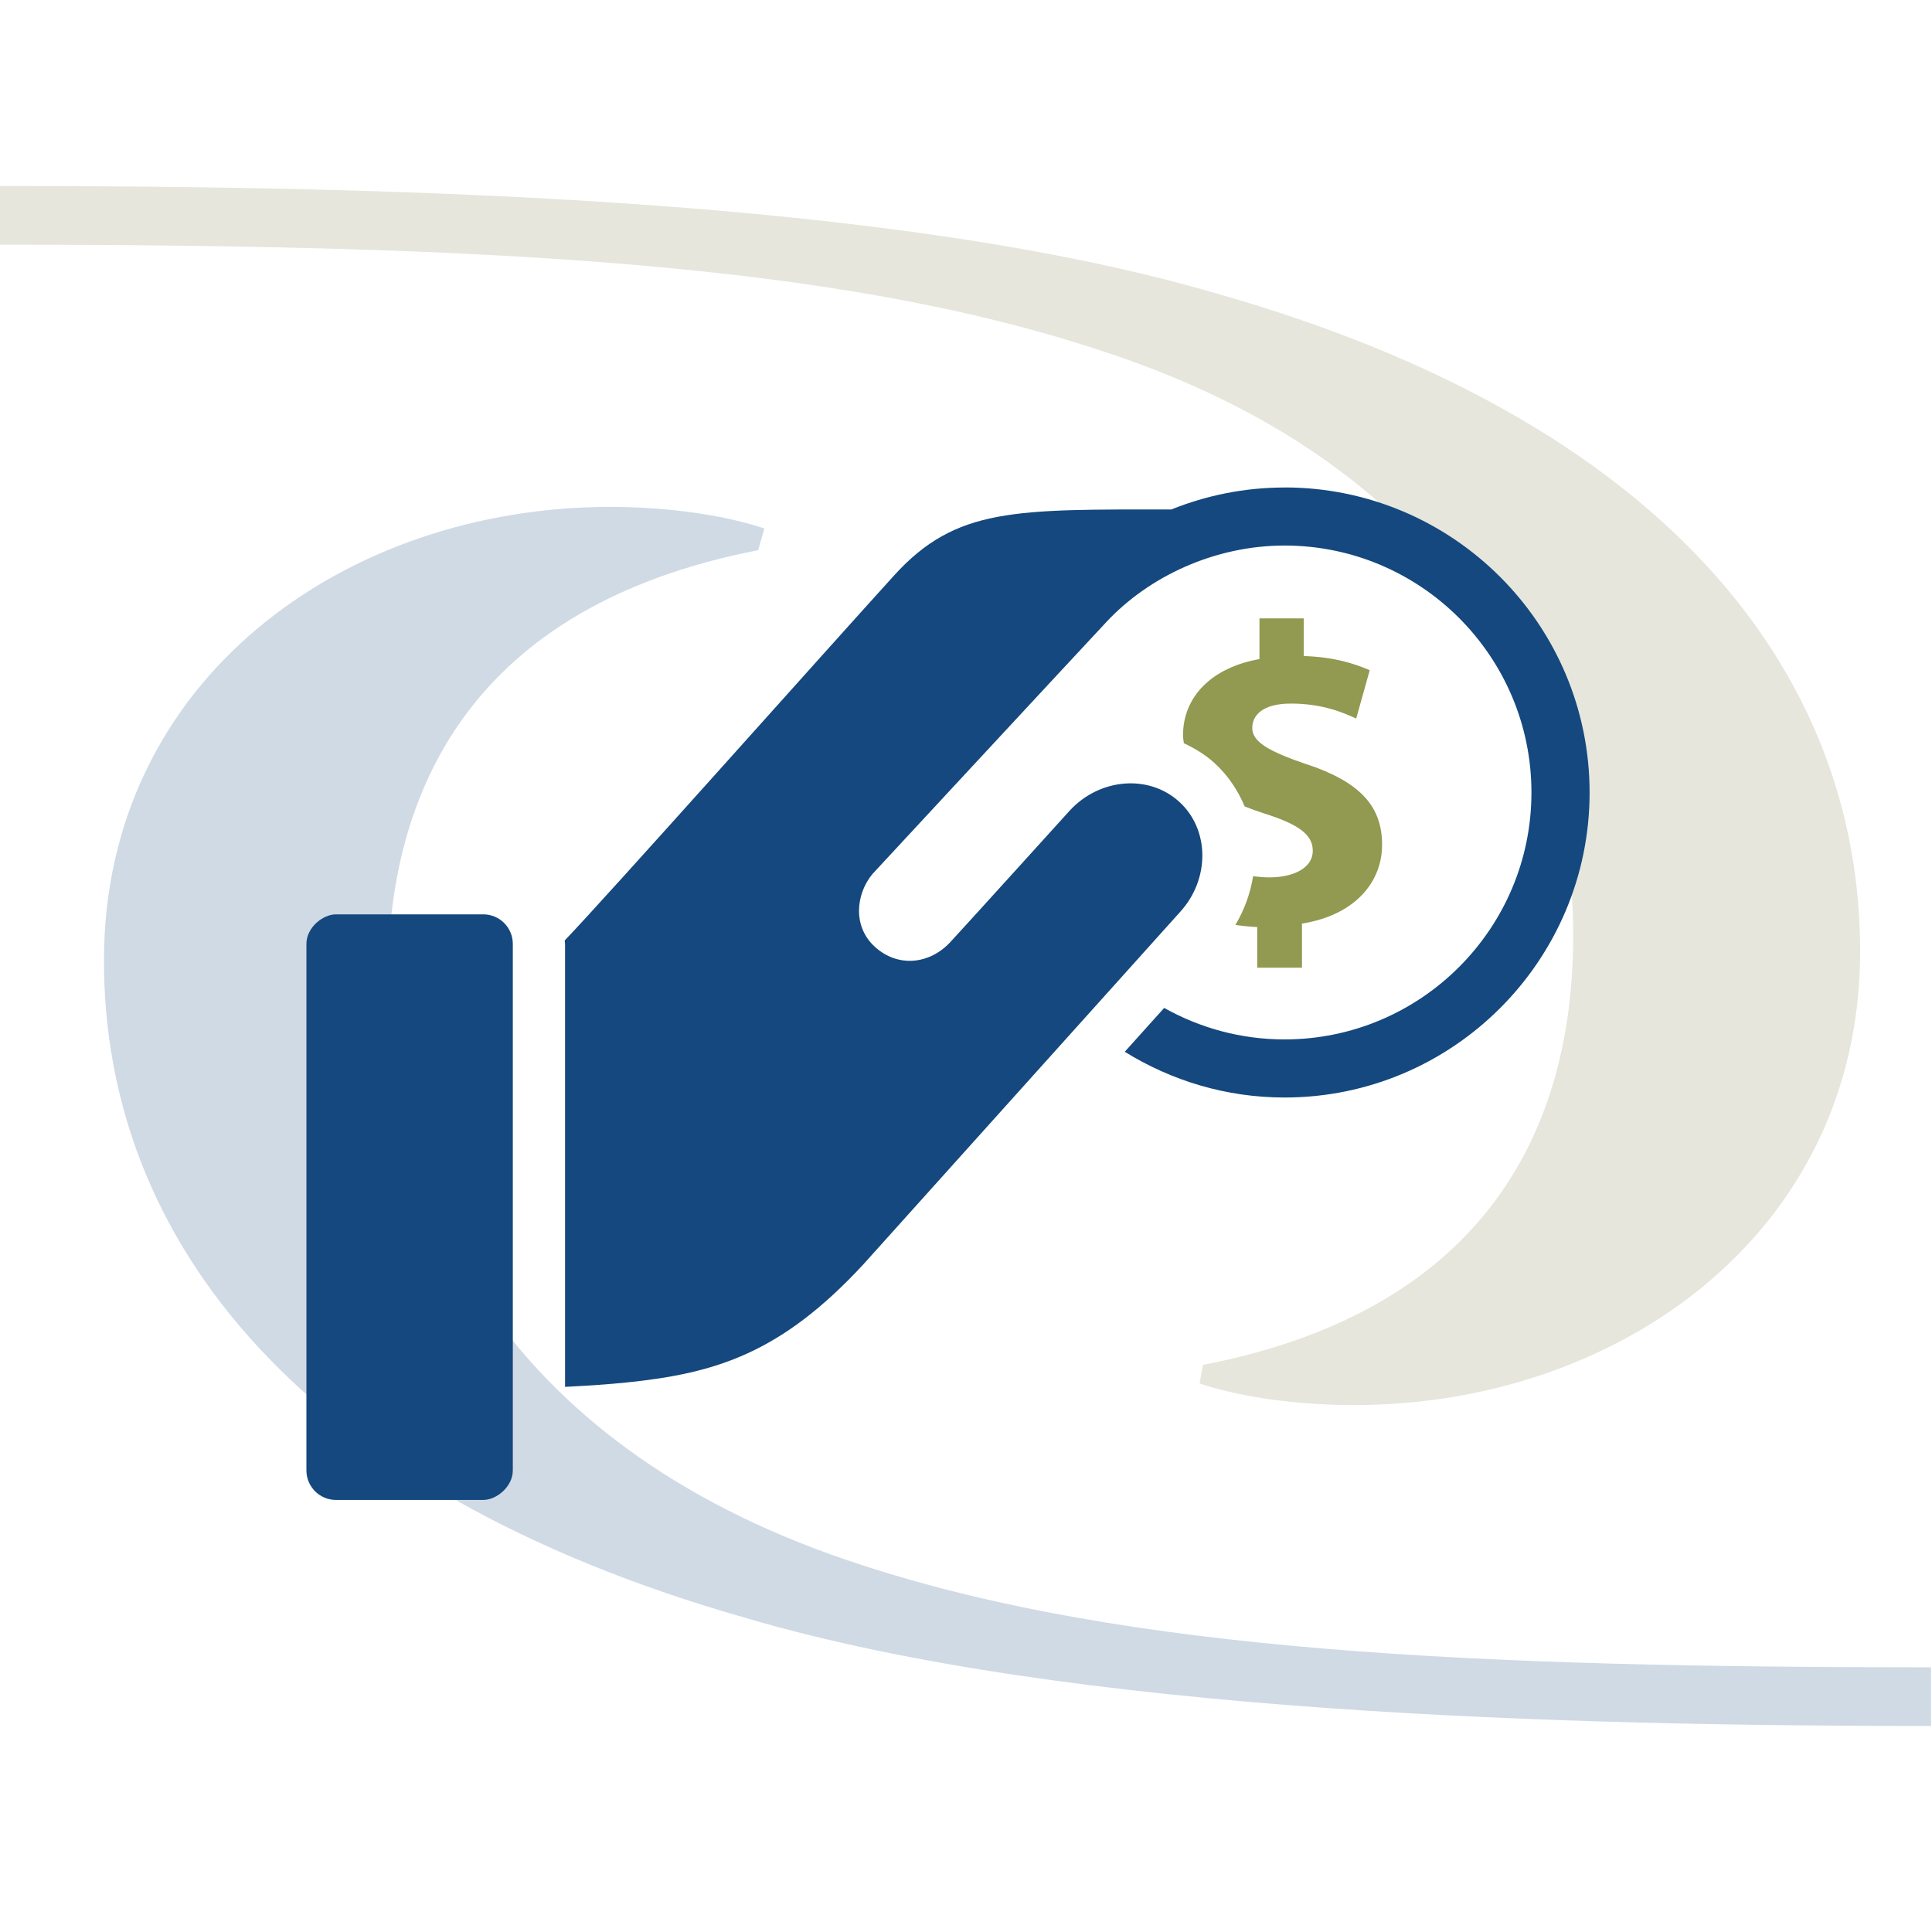 <?xml version="1.0" encoding="UTF-8"?><svg id="Layer_1" xmlns="http://www.w3.org/2000/svg" viewBox="0 0 300 300"><defs><style>.cls-1{fill:#929950;}.cls-2{fill:#14487e;}.cls-3{fill:#808051;}.cls-4{opacity:.2;}</style></defs><g class="cls-4"><path class="cls-2" d="m117.75,85.43c-44.57,8.63-57.51,37.38-57.51,66.61,0,34.98,18.69,73.32,73.8,91.05,41.21,13.42,95.37,15.81,165.81,15.81v9.11c-56.07,0-133.71-1.92-184.03-16.77-69.01-19.65-99.68-58.47-99.68-102.08s37.38-70.45,78.59-70.45c7.67,0,16.77.96,23.96,3.35l-.96,3.35Z"/><path class="cls-3" d="m-.14,28.88c61.34,0,138.98,1.92,189.3,16.77,69.01,19.65,99.68,58.47,99.68,102.08s-37.38,70.45-78.59,70.45c-7.67,0-16.77-.96-23.96-3.35l.48-2.88c44.57-8.63,57.51-37.38,57.51-66.61,0-34.98-18.69-73.32-73.8-91.05C129.73,40.87,75.58,37.99-.14,37.99v-9.11Z"/></g><g><path class="cls-1" d="m202.92,118.69c-6.02-2.06-8.47-3.52-8.47-5.65,0-1.86,1.45-3.79,6.02-3.79,5.07,0,8.37,1.53,10.12,2.33l2.1-7.51c-2.45-1.06-5.61-2.06-10.25-2.2v-5.85h-6.87v6.32c-7.5,1.33-11.87,5.91-11.87,11.83,0,.44.08.83.13,1.24,1.71.8,3.33,1.78,4.74,3.06,2.08,1.89,3.63,4.2,4.7,6.75.98.39,1.99.76,3.08,1.11,5.25,1.66,7.5,3.25,7.5,5.78s-2.74,4.13-6.8,4.13c-.85,0-1.66-.09-2.47-.18-.42,2.66-1.36,5.24-2.75,7.56,1.11.16,2.24.28,3.39.33v6.31h6.95v-6.85c8.08-1.27,12.44-6.32,12.44-12.23s-3.3-9.7-11.67-12.5Z"/><g><rect class="cls-2" x="18.14" y="171.41" width="90.93" height="32.05" rx="4.59" ry="4.59" transform="translate(-123.83 251.05) rotate(-90)"/><path class="cls-2" d="m199.46,75.7c-6.22,0-12.14,1.23-17.58,3.41-24.24,0-33.42-.34-43.03,10.23-10.37,11.41-44.99,50.29-51.16,56.69,0,.18.05.35.05.53v68.79c3.6-.18,6.92-.41,9.56-.68,13.85-1.43,23.97-4.52,36.77-18.35l49.19-54.73c4.64-5.1,4.58-12.8-.16-17.1-4.73-4.31-12.41-3.66-17.05,1.44,0,0-15.25,16.85-18.46,20.33-3.21,3.48-8.12,4.02-11.7.8-3.52-3.16-3.01-8.17-.45-11.31,0,0,28.8-31.07,36.35-39.16,6.64-7.12,16.89-11.88,27.67-11.88,21.14,0,38.34,17.2,38.34,38.35s-17.2,38.34-38.34,38.34c-6.79,0-13.16-1.79-18.69-4.89l-6.12,6.81c7.23,4.47,15.71,7.1,24.82,7.1,26.12,0,47.36-21.25,47.36-47.36s-21.25-47.37-47.36-47.37Z"/></g></g></svg>
